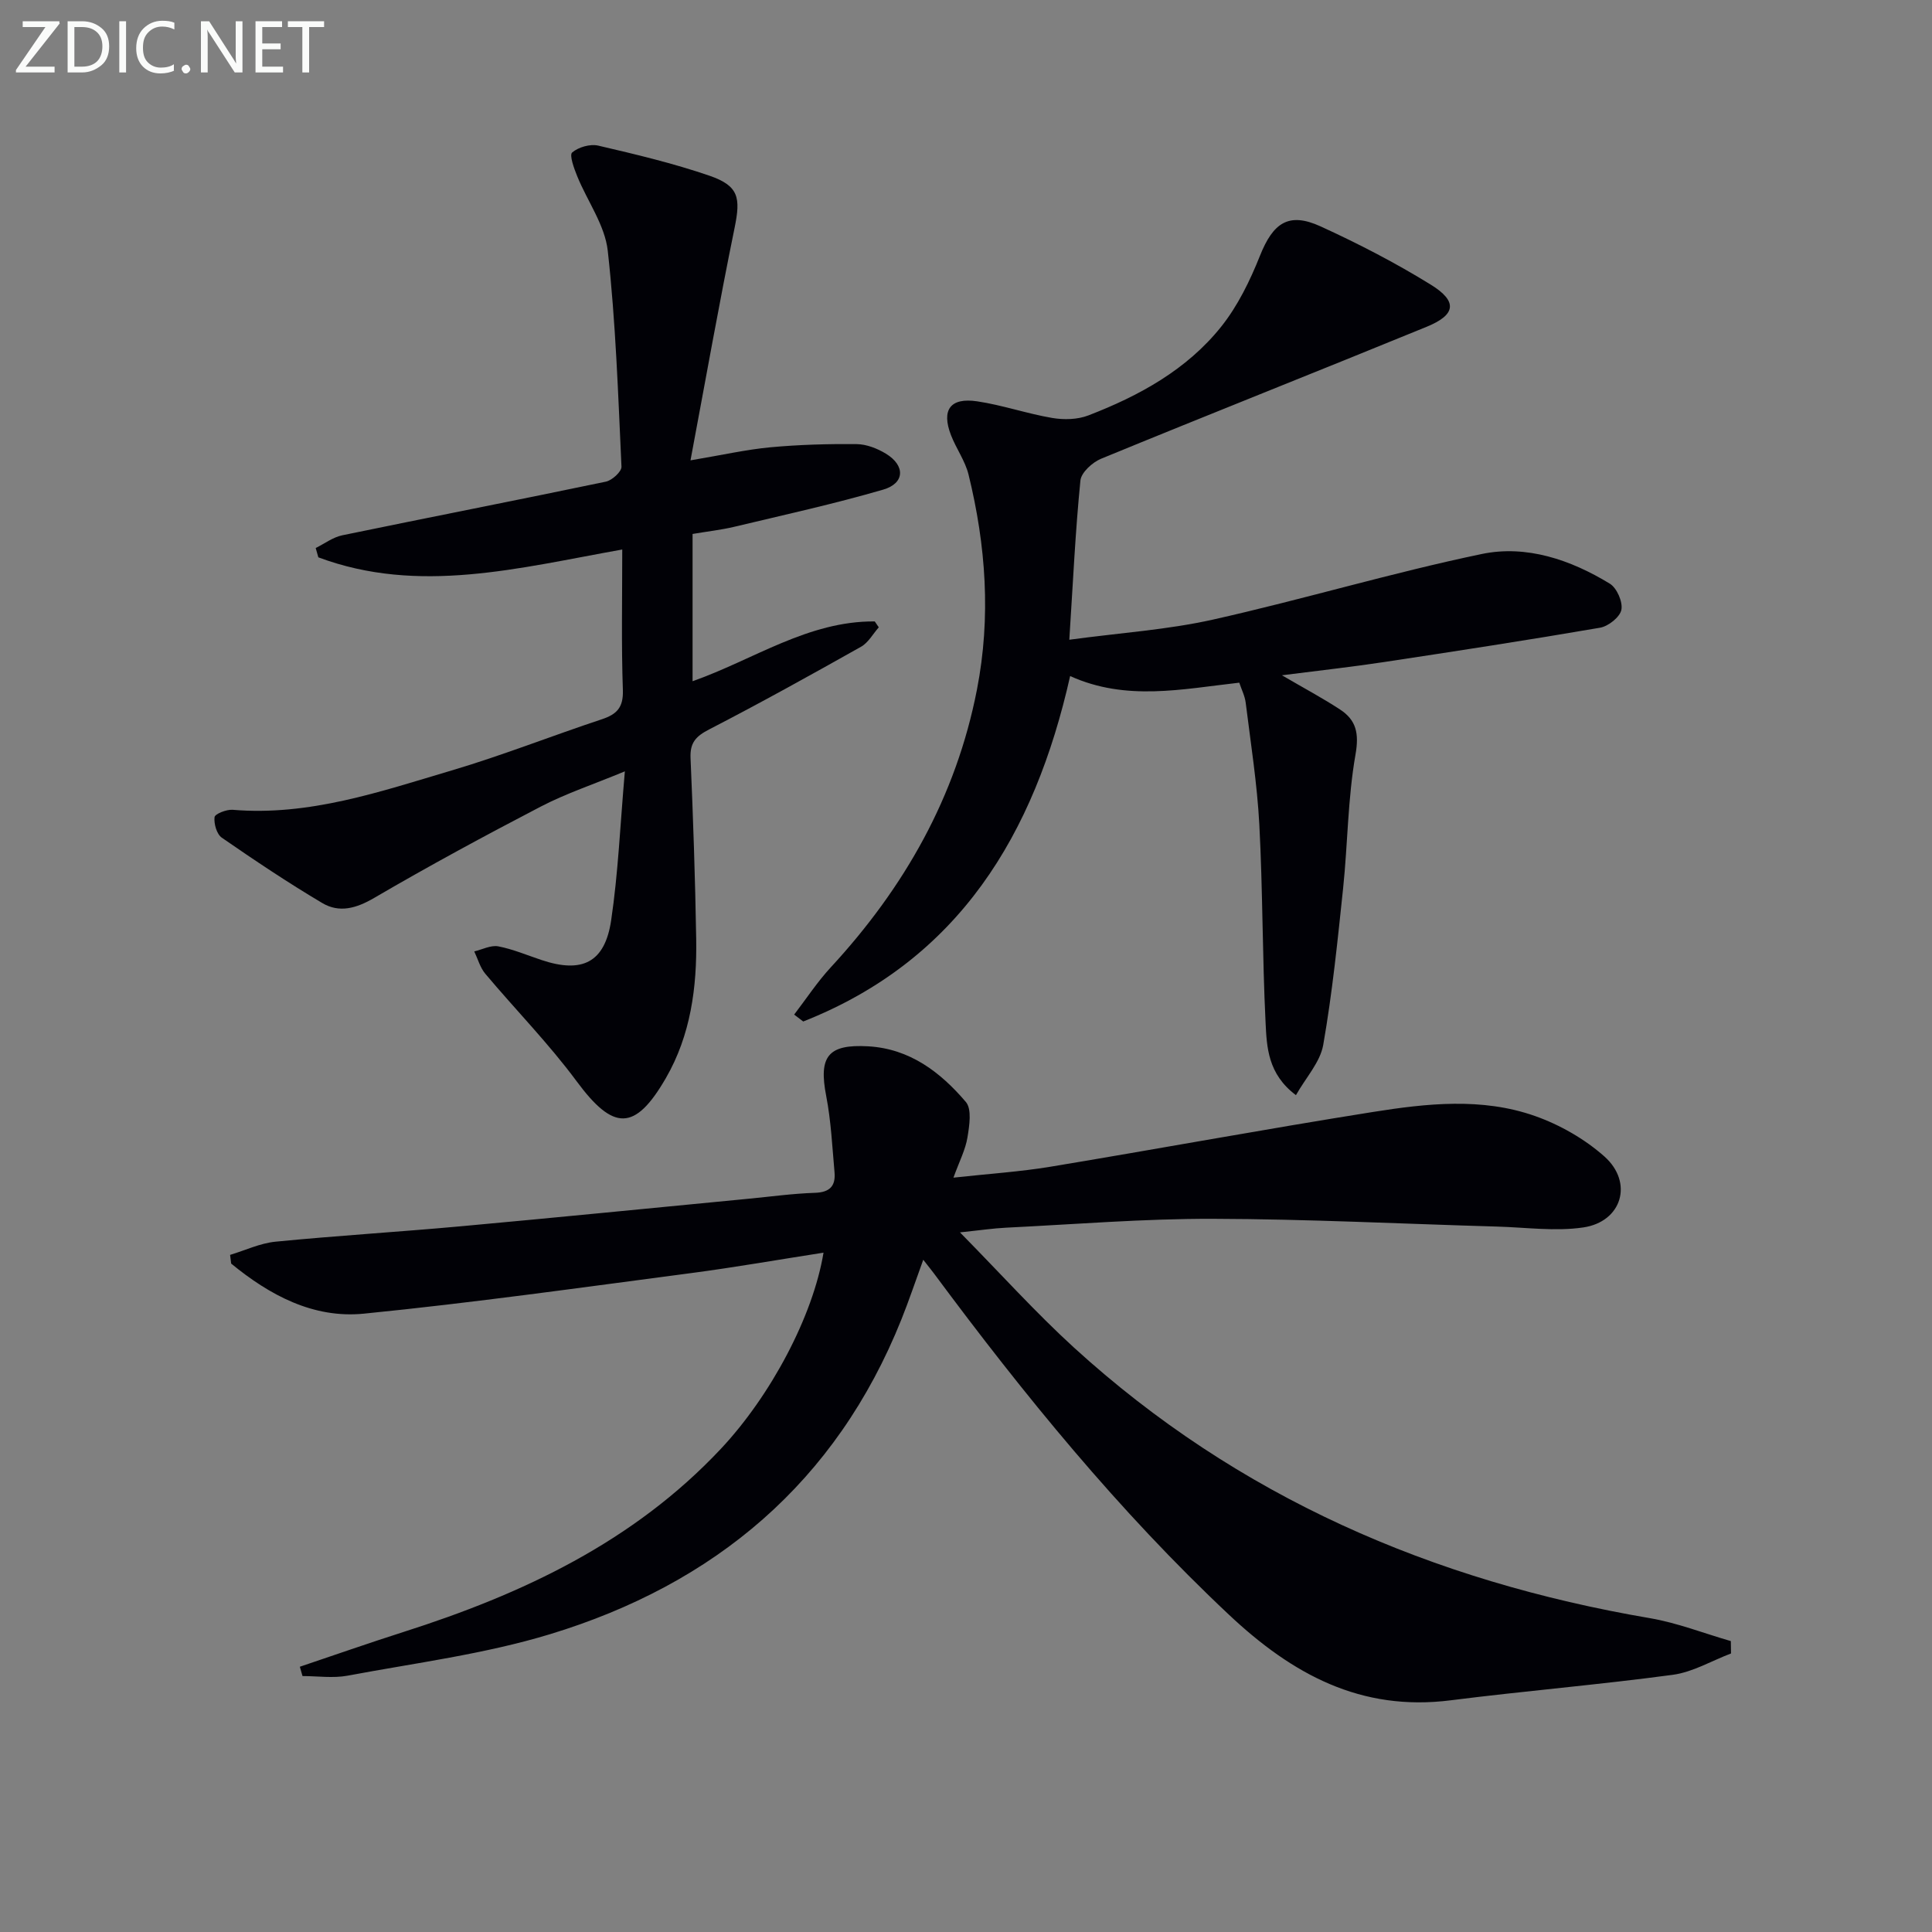 <svg enable-background="new 0 0 400 400" viewBox="0 0 400 400" xmlns="http://www.w3.org/2000/svg"><rect x="0" y="0" width="400" height="400" fill="#808080" stroke="none"/><path d="m62.08 345.08c7.13-2.4 14.23-4.89 21.4-7.18 24.7-7.87 47.69-18.66 65.79-37.96 10.3-10.99 19.06-27.44 21.23-40.59-9.28 1.44-18.36 3.04-27.49 4.24-22.54 2.96-45.07 6.14-67.69 8.39-10.47 1.04-19.52-3.85-27.46-10.37-.07-.6-.15-1.2-.22-1.8 3.12-.94 6.19-2.41 9.37-2.73 12.74-1.25 25.52-2.02 38.27-3.18 19.86-1.81 39.7-3.79 59.56-5.7 4.63-.44 9.26-1.09 13.9-1.24 3.08-.1 4.29-1.44 4.04-4.25-.47-5.27-.72-10.6-1.72-15.78-1.6-8.21.35-10.78 8.71-10.3 8.62.5 14.95 5.36 20.2 11.52 1.27 1.49.73 4.92.33 7.35-.41 2.52-1.66 4.91-2.9 8.32 7.38-.81 13.78-1.22 20.07-2.26 22.26-3.69 44.45-7.79 66.73-11.33 11.18-1.78 22.62-3.04 33.58.82 5.17 1.82 10.31 4.76 14.4 8.39 6.06 5.4 3.61 13.52-4.39 14.69-5.8.85-11.87-.01-17.81-.18-19.62-.56-39.23-1.56-58.85-1.61-14.29-.04-28.57 1.14-42.86 1.84-2.62.13-5.22.52-9.52.97 8.47 8.6 15.67 16.61 23.59 23.84 33.93 30.95 74.28 48.36 119.23 56.03 5.7.97 11.19 3.14 16.78 4.75.01.85.03 1.71.04 2.56-4.01 1.52-7.91 3.86-12.05 4.42-15.29 2.06-30.69 3.34-45.99 5.28-18.6 2.36-32.79-5.38-45.93-17.74-22.81-21.44-42.42-45.51-60.99-70.55-.59-.79-1.21-1.55-2.28-2.92-1.63 4.47-2.96 8.46-4.53 12.37-13.51 33.72-38.66 54.8-72.8 65.17-13.57 4.12-27.85 5.94-41.85 8.57-3.01.56-6.22.08-9.34.08-.19-.63-.37-1.28-.55-1.93z" fill="#010106"/><path d="m221.39 132.45c10.54-1.43 20.33-2.06 29.79-4.18 18.61-4.17 36.93-9.68 55.6-13.57 9.24-1.93 18.41 1.19 26.51 6.14 1.46.89 2.72 3.77 2.4 5.41-.29 1.5-2.69 3.41-4.41 3.71-14.88 2.56-29.8 4.85-44.73 7.11-6.67 1.01-13.38 1.75-21.14 2.74 4.68 2.73 8.45 4.74 12.01 7.07 3.39 2.21 3.99 4.96 3.22 9.35-1.6 9.09-1.6 18.44-2.56 27.66-1.14 10.84-2.24 21.72-4.12 32.45-.63 3.58-3.59 6.75-5.65 10.4-5.85-4.39-6.04-9.96-6.29-15.11-.67-13.63-.57-27.3-1.29-40.92-.45-8.43-1.78-16.82-2.82-25.21-.17-1.41-.87-2.75-1.33-4.16-11.87 1.33-23.42 3.88-35.02-1.37-7.38 32.82-23.04 58.8-55.26 71.52-.63-.48-1.25-.95-1.88-1.43 2.51-3.27 4.79-6.76 7.58-9.78 15.23-16.49 25.94-35.29 30.27-57.52 2.92-15 1.86-29.8-1.74-44.49-.7-2.85-2.56-5.39-3.64-8.18-2.02-5.22-.16-7.83 5.42-7 5.23.78 10.3 2.55 15.52 3.44 2.42.41 5.25.35 7.5-.52 10.51-4.05 20.37-9.45 27.5-18.37 3.44-4.31 5.98-9.54 8.04-14.71 2.72-6.81 5.94-9.07 12.52-6.07 7.83 3.58 15.54 7.56 22.86 12.09 5.58 3.45 5.18 6.23-.86 8.7-22.44 9.19-45 18.11-67.43 27.33-1.79.74-4.1 2.84-4.27 4.5-1.04 10.39-1.52 20.84-2.3 32.97z" fill="#010106"/><path d="m128.83 113.77c-21.39 3.81-42.12 9.39-62.92 1.62-.18-.64-.37-1.29-.55-1.93 1.83-.9 3.56-2.23 5.49-2.63 18.19-3.76 36.41-7.31 54.59-11.11 1.29-.27 3.27-2.08 3.23-3.09-.69-14.92-1.19-29.88-2.84-44.71-.59-5.32-4.23-10.27-6.33-15.45-.65-1.6-1.66-4.37-1.04-4.9 1.3-1.11 3.73-1.81 5.4-1.42 7.74 1.8 15.52 3.65 23.03 6.23 6.08 2.1 6.47 4.55 5.21 10.74-3.18 15.55-5.95 31.19-9.14 48.19 6.6-1.11 11.53-2.23 16.51-2.7 5.94-.55 11.93-.72 17.89-.66 2.03.02 4.26.89 6.04 1.97 4.06 2.46 3.96 6.14-.54 7.45-10.16 2.96-20.52 5.23-30.81 7.69-2.73.65-5.54.96-8.66 1.49v30.49c12.6-4.44 23.93-12.5 37.72-12.38.28.41.55.81.83 1.22-1.21 1.37-2.17 3.18-3.67 4.02-10.4 5.85-20.85 11.65-31.45 17.12-2.74 1.41-3.99 2.74-3.85 5.92.54 12.46.96 24.93 1.17 37.41.17 10.07-1.14 19.97-6.28 28.86-6.43 11.12-10.89 10.91-18.47.66-5.78-7.81-12.65-14.81-18.92-22.27-1.07-1.28-1.54-3.07-2.28-4.62 1.66-.39 3.44-1.34 4.97-1.05 3.06.59 6 1.85 8.98 2.84 8.39 2.8 13.09.52 14.39-8.21 1.46-9.81 1.87-19.77 2.84-30.86-6.57 2.72-12.21 4.59-17.42 7.3-11.63 6.05-23.18 12.3-34.49 18.91-3.71 2.17-7.21 3.14-10.73 1.06-7.11-4.22-14-8.83-20.8-13.53-1.06-.73-1.67-2.88-1.51-4.26.08-.67 2.47-1.62 3.74-1.52 15.85 1.33 30.56-3.76 45.33-8.14 10.5-3.11 20.72-7.16 31.13-10.61 3.1-1.03 4.45-2.45 4.34-6-.33-9.43-.13-18.91-.13-29.14z" fill="#010106"/><g fill="#fafbfa"><path d="m12.4 4.8-7.1 9h6v1.2h-8v-.5l6.1-8.9h-4.7v-1.2h7.6v.4z"/><path d="m14 14v-9.6h3c1.6 0 2.9.5 4 1.4s1.6 2.2 1.6 3.8-.5 3-1.6 3.9-2.4 1.5-4 1.5h-3zm1.4-8.4v8.2h1.6c1.3 0 2.4-.4 3.1-1.1s1.1-1.8 1.1-3.1-.4-2.3-1.2-3-1.8-1-3.1-1z"/><path d="m26.1 4.4v10.6h-1.4v-10.6z"/><path d="m36.1 14.6c-.8.4-1.8.6-2.9.6-1.5 0-2.7-.5-3.6-1.4s-1.4-2.2-1.4-3.8c0-1.7.5-3.1 1.5-4.1s2.3-1.6 3.9-1.6c1 0 1.8.1 2.5.4v1.4c-.8-.4-1.6-.6-2.5-.6-1.2 0-2.1.4-2.9 1.2s-1.1 1.8-1.1 3.2c0 1.3.3 2.3 1 3s1.6 1.1 2.7 1.1c1 0 2-.2 2.7-.7v1.3z"/><path d="m37.6 14.3c0-.2.1-.5.3-.6s.4-.3.6-.3c.3 0 .5.1.6.3s.3.4.3.6-.1.4-.3.6-.4.3-.6.3c-.3 0-.5-.1-.6-.3s-.3-.4-.3-.6z"/><path d="m50.2 15h-1.6l-5.3-8.2c-.2-.2-.3-.5-.4-.7 0 .2.1.7.1 1.5v7.4h-1.4v-10.6h1.7l5.2 8.1c.2.4.4.6.4.7 0-.3-.1-.8-.1-1.5v-7.3h1.4z"/><path d="m58.6 15h-5.7v-10.6h5.5v1.2h-4.1v3.4h3.8v1.2h-3.8v3.6h4.3z"/><path d="m67.1 5.6h-3.1v9.4h-1.4v-9.4h-3v-1.2h7.5z"/></g></svg>
